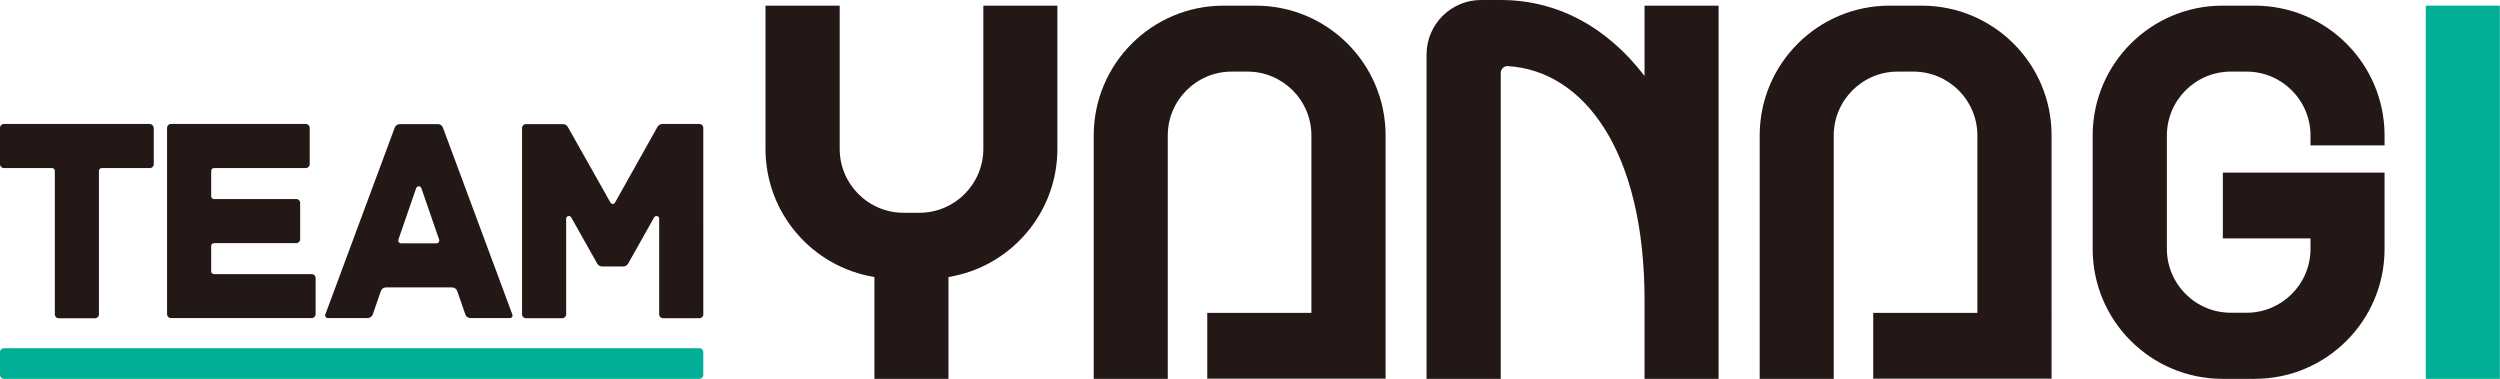 <?xml version="1.0" encoding="utf-8"?>
<!-- Generator: Adobe Illustrator 26.0.1, SVG Export Plug-In . SVG Version: 6.00 Build 0)  -->
<svg version="1.1" id="レイヤー_1" xmlns="http://www.w3.org/2000/svg" xmlns:xlink="http://www.w3.org/1999/xlink" x="0px"
	 y="0px" viewBox="0 0 172.83 26.19" style="enable-background:new 0 0 172.83 26.19;" xml:space="preserve">
<style type="text/css">
	.st0{fill:#231815;}
	.st1{fill:#00AF95;}
</style>
<path class="st0" d="M10.34,8.57H0.27C0.12,8.57,0,8.69,0,8.84v2.51c0,0.15,0.12,0.27,0.27,0.27h3.33c0.1,0,0.19,0.08,0.19,0.19
	v9.92c0,0.15,0.12,0.27,0.27,0.27h2.51c0.15,0,0.27-0.12,0.27-0.27v-9.92c0-0.1,0.08-0.19,0.19-0.19h3.33
	c0.15,0,0.27-0.12,0.27-0.27V8.84C10.61,8.69,10.49,8.57,10.34,8.57"/>
<path class="st0" d="M21.55,18.95h-6.76c-0.1,0-0.19-0.08-0.19-0.19V17c0-0.1,0.08-0.19,0.19-0.19h5.69c0.15,0,0.27-0.12,0.27-0.27
	v-2.51c0-0.15-0.12-0.27-0.27-0.27h-5.69c-0.1,0-0.19-0.08-0.19-0.19v-1.76c0-0.1,0.08-0.19,0.19-0.19h6.35
	c0.15,0,0.27-0.12,0.27-0.27V8.84c0-0.15-0.12-0.27-0.27-0.27h-9.32c-0.15,0-0.27,0.12-0.27,0.27v12.88c0,0.15,0.12,0.27,0.27,0.27
	h9.73c0.15,0,0.27-0.12,0.27-0.27v-2.51C21.82,19.07,21.7,18.95,21.55,18.95"/>
<path class="st0" d="M35.42,21.74l-4.8-12.92c-0.05-0.14-0.19-0.24-0.35-0.24h-2.63c-0.16,0-0.3,0.1-0.35,0.24l-4.8,12.92
	c-0.05,0.13,0.05,0.25,0.18,0.25h2.74c0.16,0,0.3-0.11,0.36-0.25l0.56-1.62c0.05-0.15,0.19-0.25,0.36-0.25h4.56
	c0.17,0,0.3,0.1,0.36,0.25l0.56,1.62c0.05,0.15,0.19,0.25,0.36,0.25h2.74C35.37,21.99,35.47,21.87,35.42,21.74 M30.18,16.82h-2.46
	c-0.13,0-0.22-0.13-0.18-0.25l1.23-3.56c0.02-0.07,0.1-0.13,0.18-0.13c0.08,0,0.15,0.05,0.18,0.13l1.23,3.56
	C30.4,16.69,30.31,16.82,30.18,16.82"/>
<path class="st0" d="M48.35,8.57h-2.56c-0.14,0-0.26,0.08-0.33,0.19L42.52,14c-0.03,0.06-0.09,0.1-0.16,0.1
	c-0.07,0-0.13-0.04-0.16-0.1l-2.95-5.23c-0.06-0.11-0.19-0.19-0.33-0.19h-2.56c-0.15,0-0.27,0.12-0.27,0.27v12.88
	c0,0.15,0.12,0.27,0.27,0.27h2.51c0.15,0,0.27-0.12,0.27-0.27v-6.61c0-0.19,0.26-0.26,0.35-0.09l1.8,3.2
	c0.06,0.11,0.19,0.19,0.33,0.19h1.47c0.14,0,0.26-0.08,0.33-0.19l1.8-3.2c0.1-0.17,0.35-0.1,0.35,0.09v6.61
	c0,0.15,0.12,0.27,0.27,0.27h2.51c0.15,0,0.27-0.12,0.27-0.27V8.84C48.62,8.69,48.5,8.57,48.35,8.57"/>
<path class="st1" d="M48.35,26.19c0.15,0,0.27-0.12,0.27-0.27v-1.58c0-0.15-0.12-0.27-0.27-0.27H0.27C0.12,24.07,0,24.19,0,24.34
	v1.58c0,0.15,0.12,0.27,0.27,0.27H48.35z"/>
<rect x="167.7" y="0.39" class="st1" width="5.12" height="25.8"/>
<path class="st0" d="M86.81,0.39h-2.22c-4.96,0-8.98,4.02-8.98,8.98v16.82h5.12V9.37c0-2.44,1.98-4.42,4.42-4.42h1.09
	c2.44,0,4.42,1.98,4.42,4.42v12.26h-7.2v4.55h12.33V9.37C95.79,4.41,91.77,0.39,86.81,0.39"/>
<path class="st0" d="M132.85,0.39h-2.22c-4.96,0-8.98,4.02-8.98,8.98v16.82h5.12V9.37c0-2.44,1.98-4.42,4.42-4.42h1.09
	c2.44,0,4.42,1.98,4.42,4.42v12.26h-7.2v4.55h12.33V9.37C141.84,4.41,137.82,0.39,132.85,0.39"/>
<path class="st0" d="M164.86,11.93h-11.19v4.55h6.06v0.72c0,2.44-1.98,4.42-4.42,4.42h-1.09c-2.44,0-4.42-1.98-4.42-4.42V9.37
	c0-2.44,1.98-4.42,4.42-4.42h1.09c2.44,0,4.42,1.98,4.42,4.42v0.68h5.12V9.37c0-4.96-4.02-8.98-8.98-8.98h-2.22
	c-4.96,0-8.98,4.02-8.98,8.98v7.84c0,4.96,4.02,8.98,8.98,8.98h2.22c4.96,0,8.98-4.02,8.98-8.98V11.93z"/>
<path class="st0" d="M67.98,0.39v9.9c0,2.44-1.98,4.42-4.42,4.42h-1.09c-2.44,0-4.42-1.98-4.42-4.42v-9.9h-5.13v9.9
	c0,4.47,3.26,8.17,7.53,8.86v7.04h5.12v-7.04c4.27-0.69,7.53-4.4,7.53-8.86v-9.9H67.98z"/>
<path class="st0" d="M113.69,0.39v4.86C111.03,1.78,107.56,0,103.75,0h-1.36c-2.08,0-3.77,1.69-3.77,3.77v22.42h5.13V5.03
	c0-0.26,0.23-0.48,0.49-0.46c5.26,0.32,9.45,5.87,9.45,16.17v5.45h5.12V0.39H113.69z"/>
<g>
</g>
<g>
</g>
<g>
</g>
<g>
</g>
<g>
</g>
<g>
</g>
<g>
</g>
<g>
</g>
<g>
</g>
<g>
</g>
<g>
</g>
<g>
</g>
<g>
</g>
<g>
</g>
<g>
</g>
</svg>
